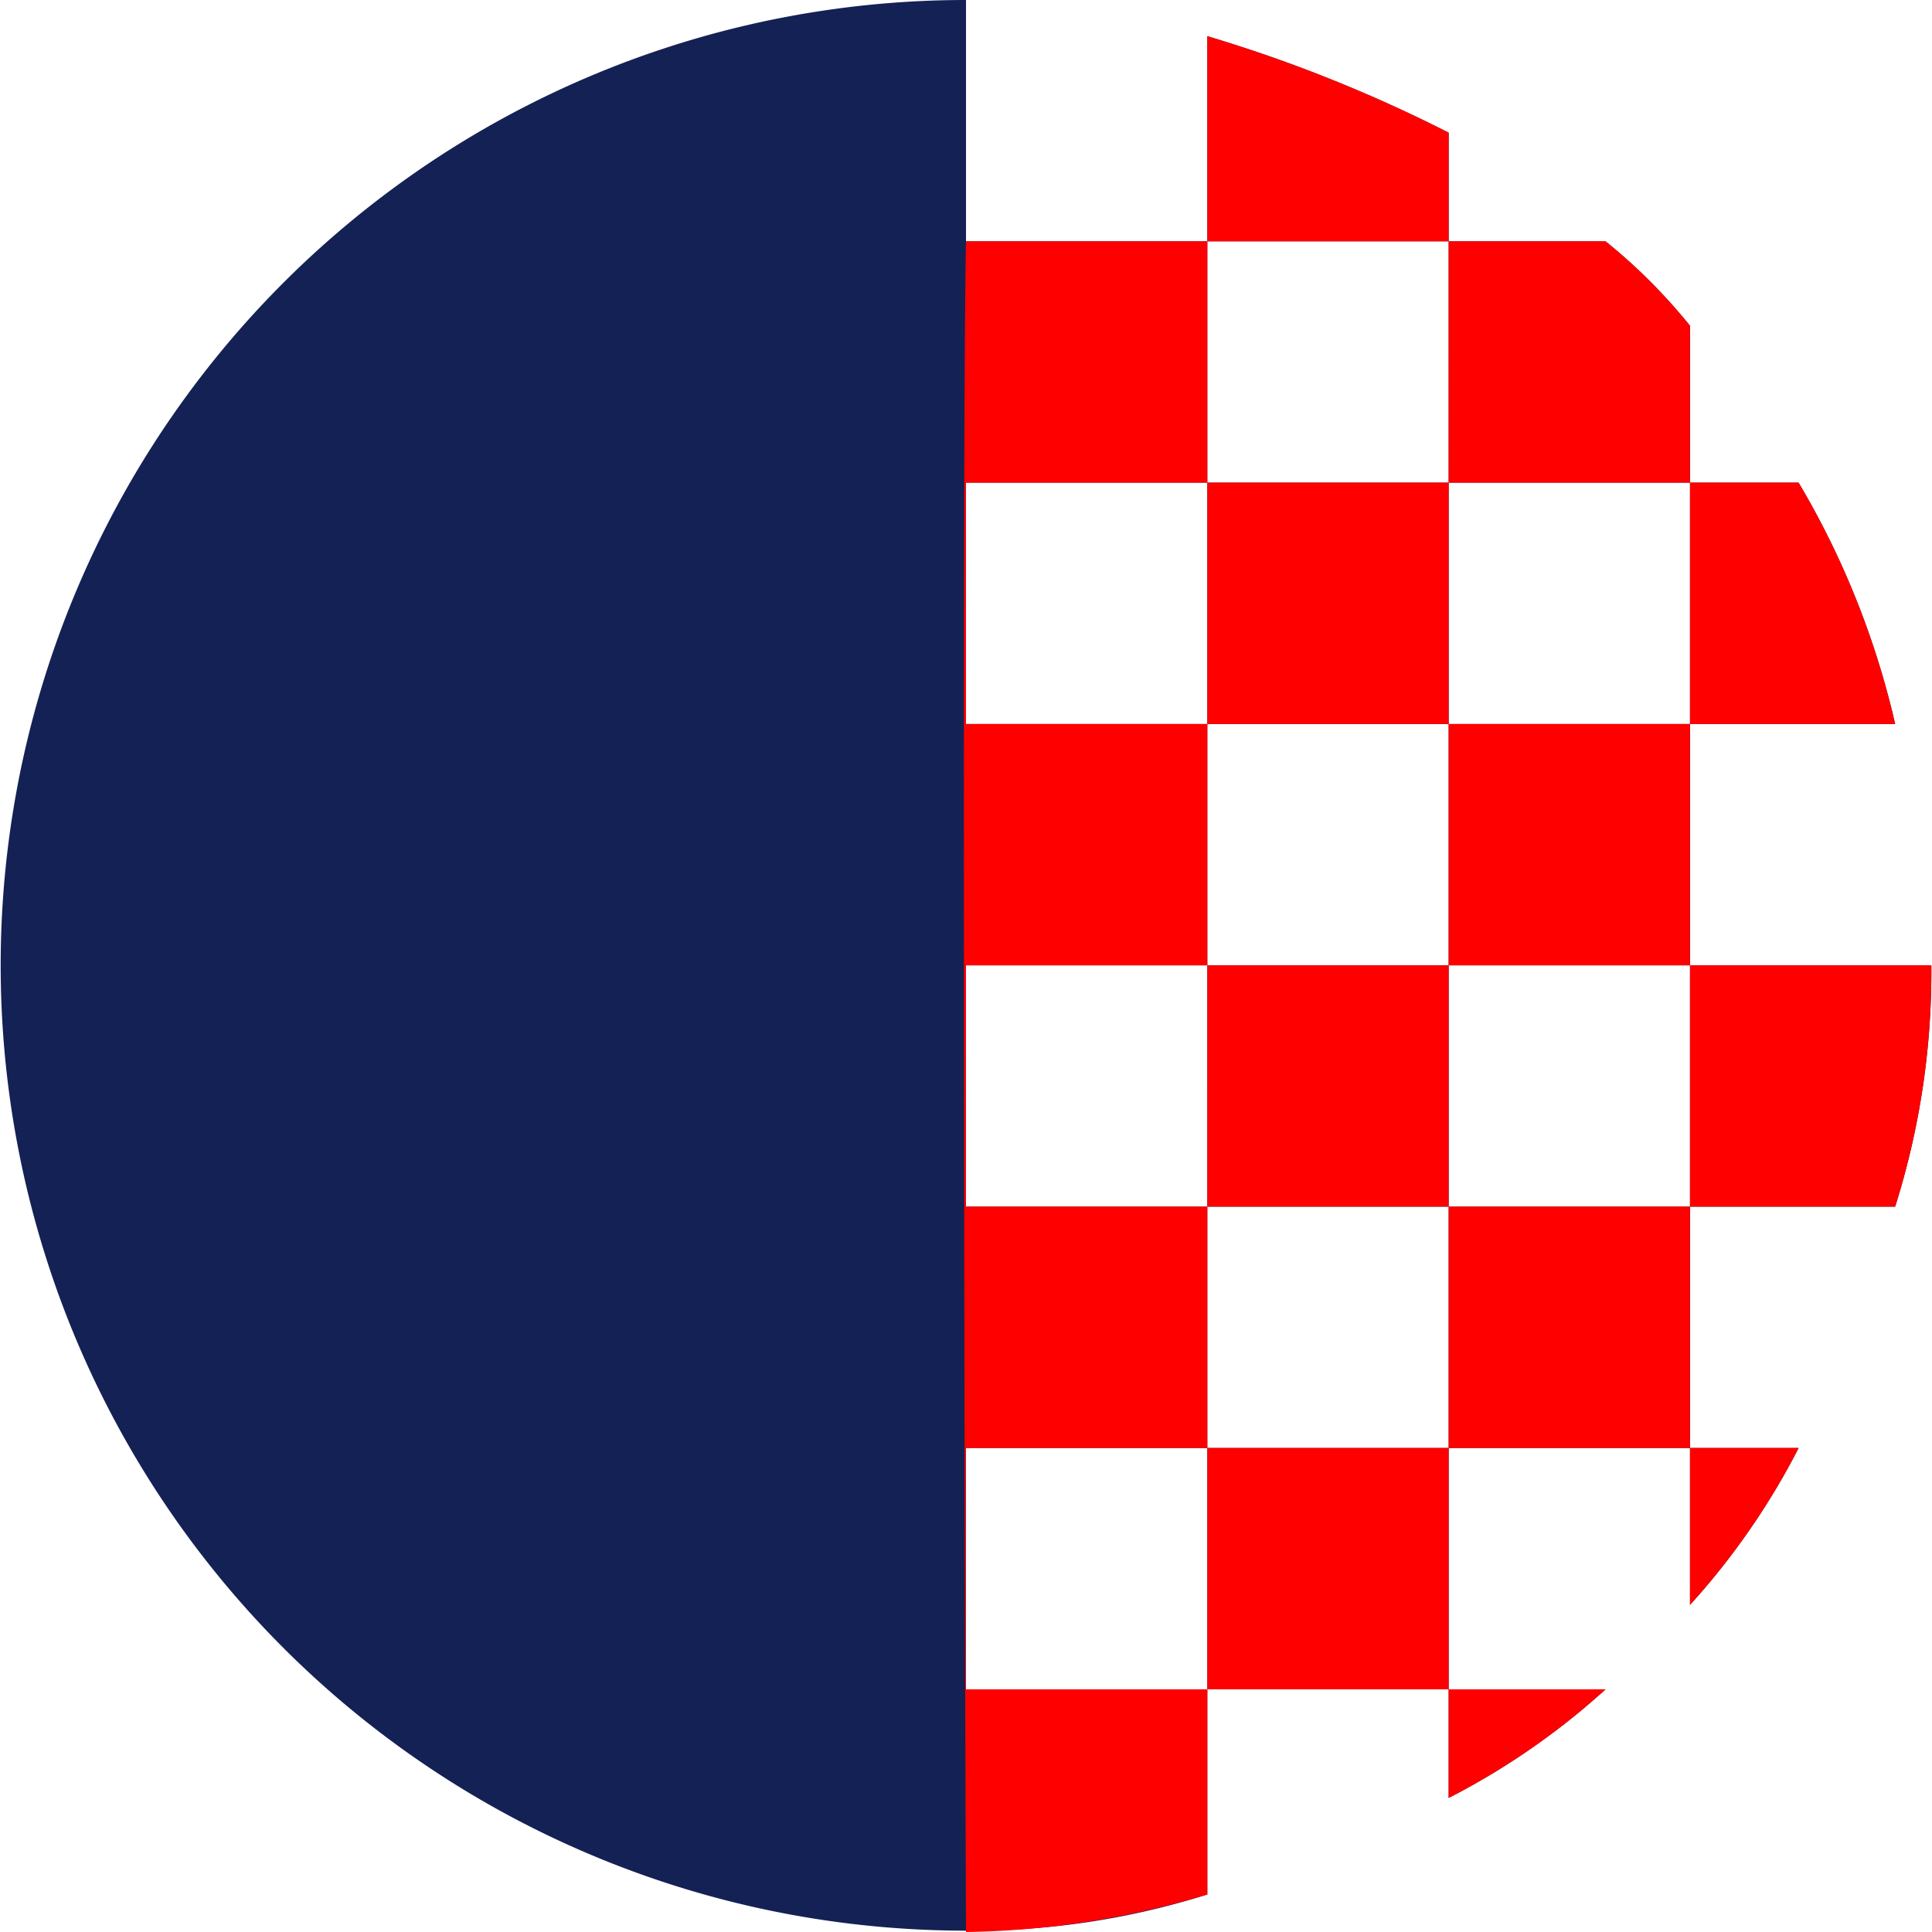 <svg xmlns="http://www.w3.org/2000/svg" width="23" height="23" viewBox="0 0 23 23.016">
  <g id="Occulation_optimate" data-name="Occulation optimate" transform="translate(-1150 -453)">
    <g id="Group_7565" data-name="Group 7565" transform="translate(7)">
      <g id="noun_Opacity_1604832" transform="translate(1143 453)">
        <path id="Path_3210" data-name="Path 3210" d="M21.419,17.25H20.125v1.869A8.646,8.646,0,0,0,21.419,17.25ZM23,11.5a9.269,9.269,0,0,1-.431,2.875H20.125V11.5Zm-8.625,2.875V11.5H17.25v2.875ZM21.419,5.75a10.037,10.037,0,0,1,1.15,2.875H20.125V5.75ZM17.25,21.419V20.125h1.869A8.646,8.646,0,0,1,17.25,21.419Zm2.875-7.044V17.25H17.25V14.375ZM14.375.431a17.133,17.133,0,0,1,2.875,1.15V2.875H14.375Zm0,5.319H17.25V8.625H14.375Zm2.875,11.5v2.875H14.375V17.25Zm0-14.375h1.869a6.641,6.641,0,0,1,1.006,1.006V5.75H17.25ZM11.5,5.75V8.625h2.875V11.5H11.5v2.875h2.875V17.25H11.5v2.875h2.875v2.444A9.269,9.269,0,0,1,11.5,23a11.5,11.5,0,0,1,0-23V2.875h2.875V5.75Zm5.75,5.75V8.625h2.875V11.5Z" fill="#142154"/>
      </g>
      <g id="noun_Opacity_1604832-2" data-name="noun_Opacity_1604832" transform="translate(1143 453)">
        <path id="Path_3210-2" data-name="Path 3210" d="M21.419,17.25H20.125v1.869A8.646,8.646,0,0,0,21.419,17.25ZM23,11.5a9.269,9.269,0,0,1-.431,2.875H20.125V11.5Zm-8.625,2.875V11.5H17.25v2.875ZM21.419,5.75a10.037,10.037,0,0,1,1.15,2.875H20.125V5.75ZM17.25,21.419V20.125h1.869A8.646,8.646,0,0,1,17.25,21.419Zm2.875-7.044V17.25H17.25V14.375ZM14.375.431a17.133,17.133,0,0,1,2.875,1.15V2.875H14.375Zm0,5.319H17.25V8.625H14.375Zm2.875,11.5v2.875H14.375V17.25Zm0-14.375h1.869a6.641,6.641,0,0,1,1.006,1.006V5.75H17.25ZM11.5,5.75V8.625h2.875V11.5H11.5v2.875h2.875V17.25H11.5v2.875h2.875v2.444a10.46,10.46,0,0,1-2.875.447c-.016-3.859-.047-17.844,0-20.141h2.875V5.75Zm5.75,5.75V8.625h2.875V11.5Z" fill="red"/>
      </g>
    </g>
  </g>
</svg>
